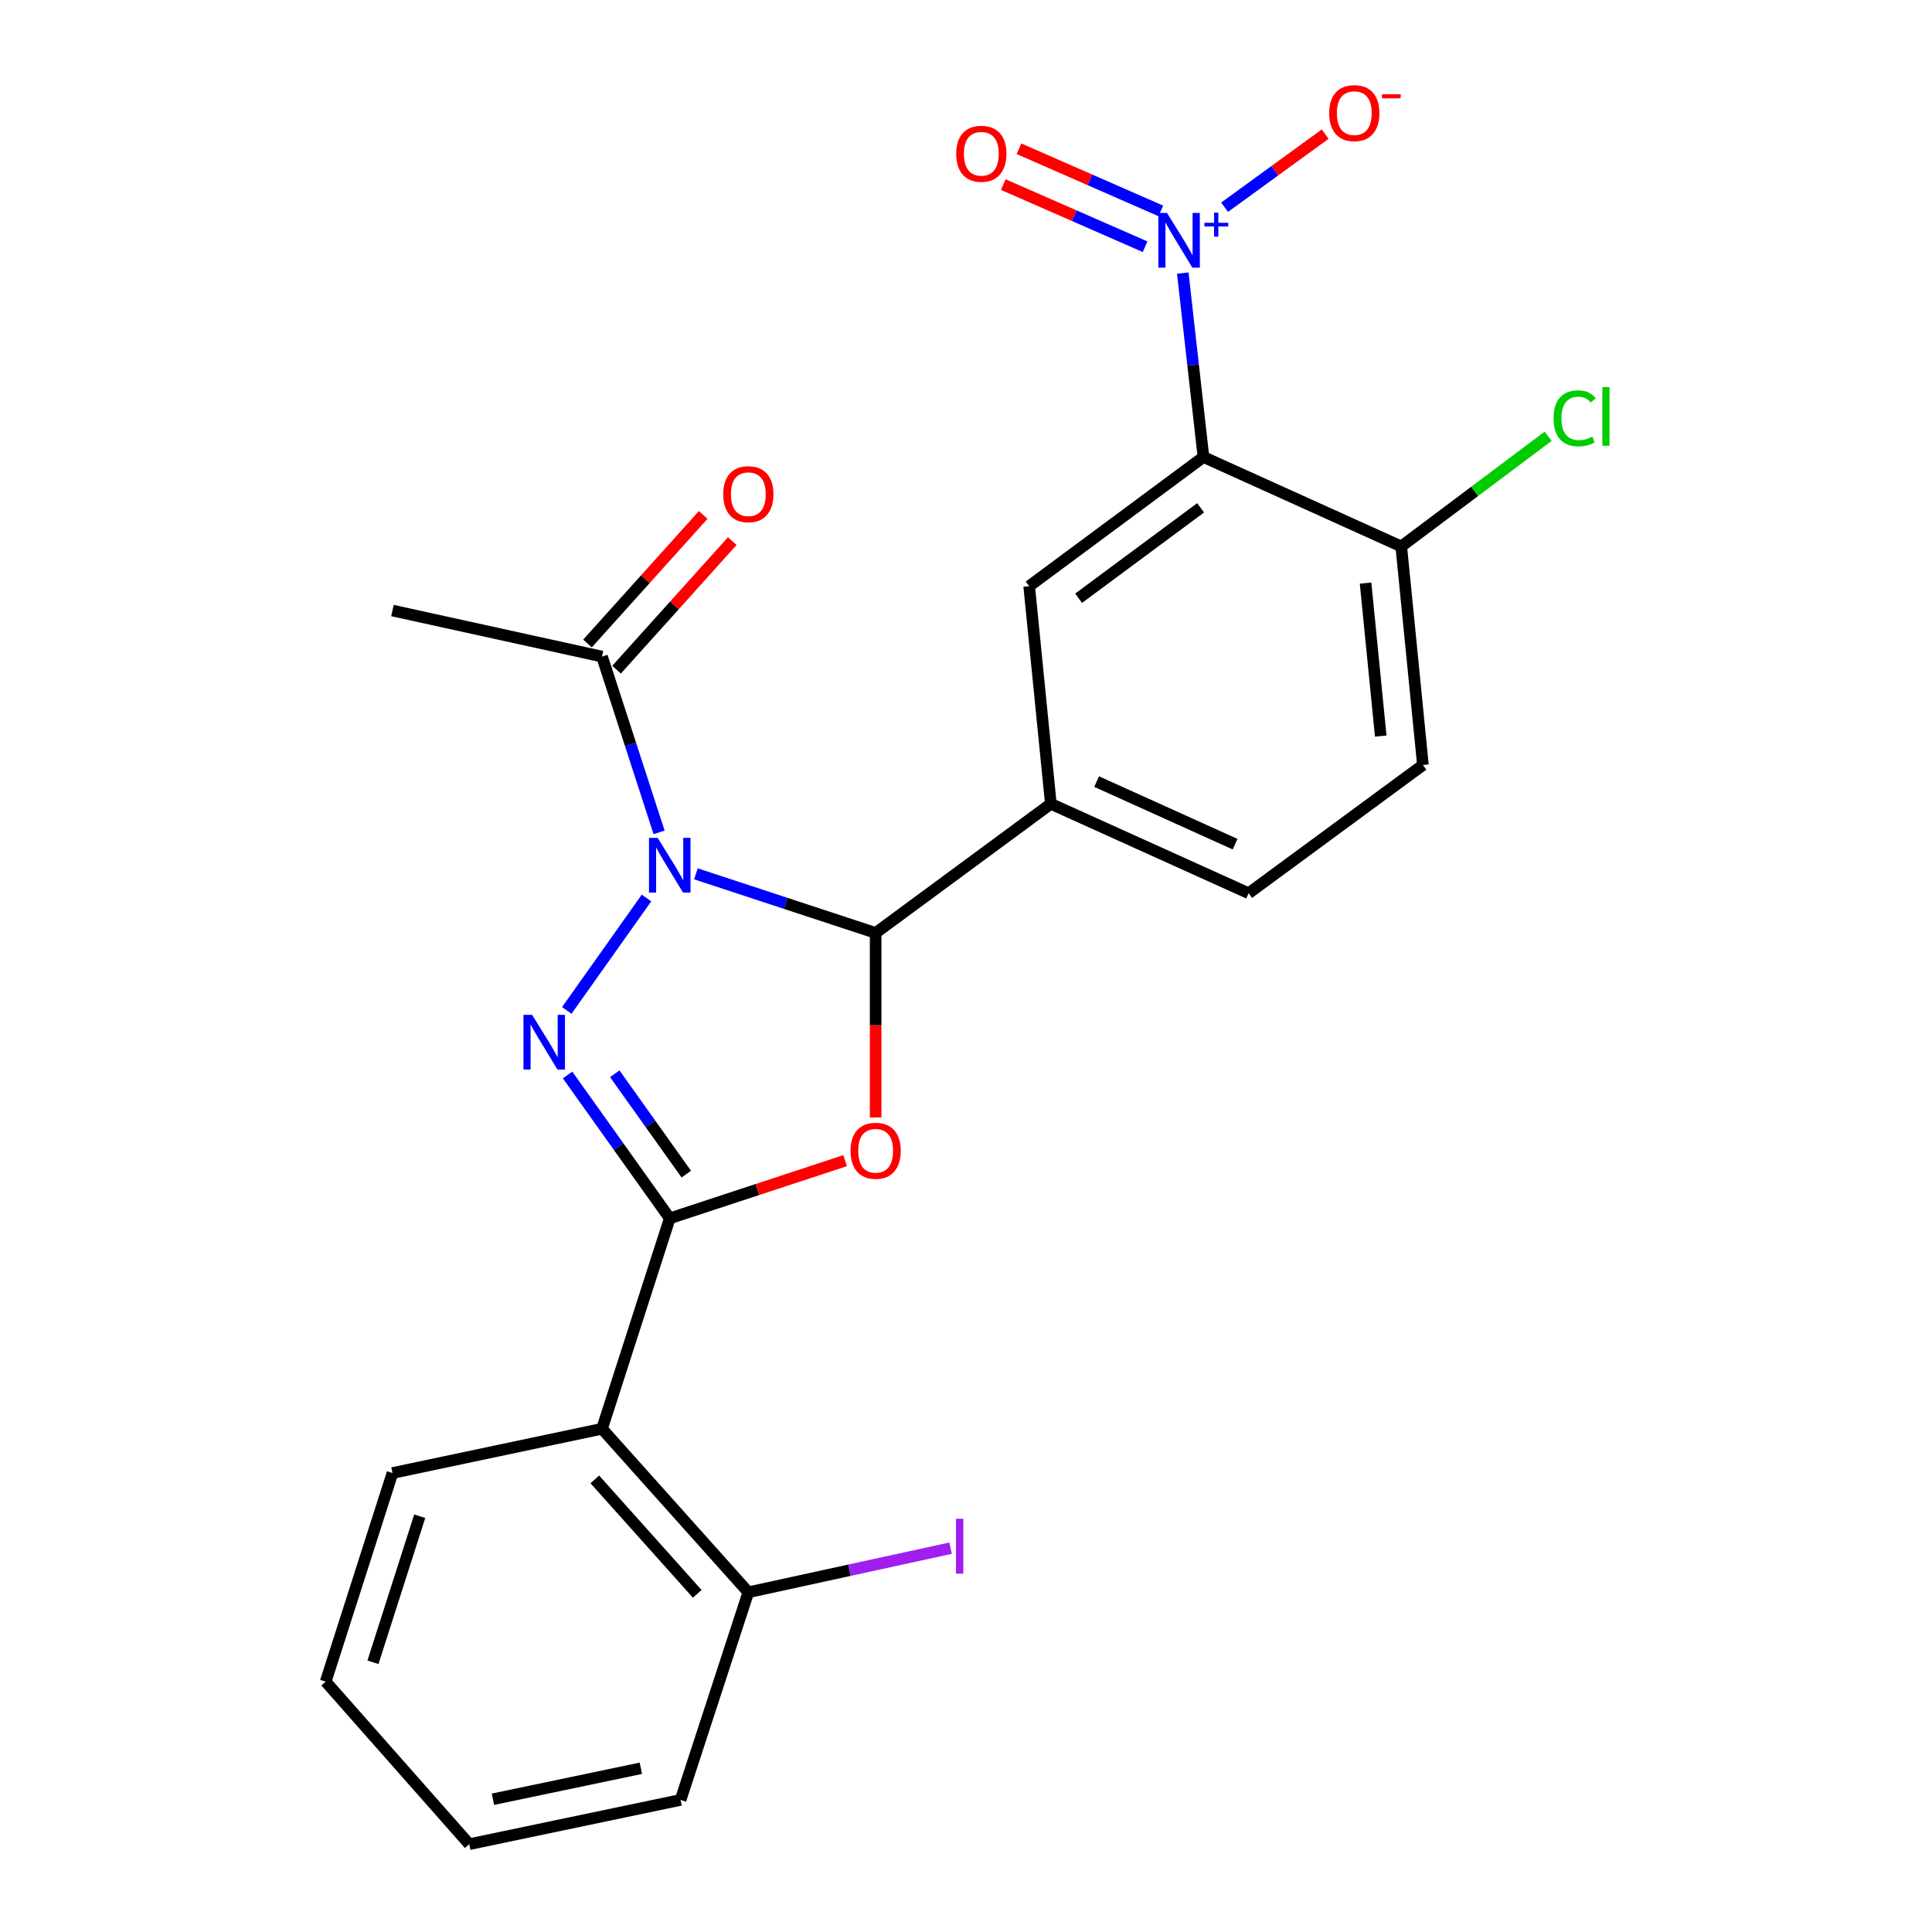 <?xml version='1.0' encoding='iso-8859-1'?>
<svg version='1.1' baseProfile='full'
              xmlns='http://www.w3.org/2000/svg'
                      xmlns:rdkit='http://www.rdkit.org/xml'
                      xmlns:xlink='http://www.w3.org/1999/xlink'
                  xml:space='preserve'
width='1000px' height='1000px' viewBox='0 0 1000 1000'>
<!-- END OF HEADER -->
<rect style='opacity:1.0;fill:#FFFFFF;stroke:none' width='1000' height='1000' x='0' y='0'> </rect>
<path class='bond-0' d='M 334.63,464.802 L 293.354,523.003' style='fill:none;fill-rule:evenodd;stroke:#0000FF;stroke-width:6px;stroke-linecap:butt;stroke-linejoin:miter;stroke-opacity:1' />
<path class='bond-3' d='M 360.208,452.29 L 406.721,467.591' style='fill:none;fill-rule:evenodd;stroke:#0000FF;stroke-width:6px;stroke-linecap:butt;stroke-linejoin:miter;stroke-opacity:1' />
<path class='bond-3' d='M 406.721,467.591 L 453.233,482.892' style='fill:none;fill-rule:evenodd;stroke:#000000;stroke-width:6px;stroke-linecap:butt;stroke-linejoin:miter;stroke-opacity:1' />
<path class='bond-9' d='M 341.145,430.835 L 326.375,385.341' style='fill:none;fill-rule:evenodd;stroke:#0000FF;stroke-width:6px;stroke-linecap:butt;stroke-linejoin:miter;stroke-opacity:1' />
<path class='bond-9' d='M 326.375,385.341 L 311.605,339.847' style='fill:none;fill-rule:evenodd;stroke:#000000;stroke-width:6px;stroke-linecap:butt;stroke-linejoin:miter;stroke-opacity:1' />
<path class='bond-1' d='M 293.776,556.41 L 320.22,593.514' style='fill:none;fill-rule:evenodd;stroke:#0000FF;stroke-width:6px;stroke-linecap:butt;stroke-linejoin:miter;stroke-opacity:1' />
<path class='bond-1' d='M 320.22,593.514 L 346.664,630.618' style='fill:none;fill-rule:evenodd;stroke:#000000;stroke-width:6px;stroke-linecap:butt;stroke-linejoin:miter;stroke-opacity:1' />
<path class='bond-1' d='M 318.201,555.787 L 336.712,581.76' style='fill:none;fill-rule:evenodd;stroke:#0000FF;stroke-width:6px;stroke-linecap:butt;stroke-linejoin:miter;stroke-opacity:1' />
<path class='bond-1' d='M 336.712,581.76 L 355.222,607.733' style='fill:none;fill-rule:evenodd;stroke:#000000;stroke-width:6px;stroke-linecap:butt;stroke-linejoin:miter;stroke-opacity:1' />
<path class='bond-6' d='M 346.664,630.618 L 311.605,739.527' style='fill:none;fill-rule:evenodd;stroke:#000000;stroke-width:6px;stroke-linecap:butt;stroke-linejoin:miter;stroke-opacity:1' />
<path class='bond-24' d='M 346.664,630.618 L 392.046,615.688' style='fill:none;fill-rule:evenodd;stroke:#000000;stroke-width:6px;stroke-linecap:butt;stroke-linejoin:miter;stroke-opacity:1' />
<path class='bond-24' d='M 392.046,615.688 L 437.428,600.759' style='fill:none;fill-rule:evenodd;stroke:#FF0000;stroke-width:6px;stroke-linecap:butt;stroke-linejoin:miter;stroke-opacity:1' />
<path class='bond-2' d='M 453.233,578.423 L 453.233,530.657' style='fill:none;fill-rule:evenodd;stroke:#FF0000;stroke-width:6px;stroke-linecap:butt;stroke-linejoin:miter;stroke-opacity:1' />
<path class='bond-2' d='M 453.233,530.657 L 453.233,482.892' style='fill:none;fill-rule:evenodd;stroke:#000000;stroke-width:6px;stroke-linecap:butt;stroke-linejoin:miter;stroke-opacity:1' />
<path class='bond-7' d='M 453.233,482.892 L 543.916,416.061' style='fill:none;fill-rule:evenodd;stroke:#000000;stroke-width:6px;stroke-linecap:butt;stroke-linejoin:miter;stroke-opacity:1' />
<path class='bond-4' d='M 612.207,141.35 L 617.558,188.95' style='fill:none;fill-rule:evenodd;stroke:#0000FF;stroke-width:6px;stroke-linecap:butt;stroke-linejoin:miter;stroke-opacity:1' />
<path class='bond-4' d='M 617.558,188.95 L 622.91,236.551' style='fill:none;fill-rule:evenodd;stroke:#000000;stroke-width:6px;stroke-linecap:butt;stroke-linejoin:miter;stroke-opacity:1' />
<path class='bond-11' d='M 633.845,107.256 L 659.875,88.34' style='fill:none;fill-rule:evenodd;stroke:#0000FF;stroke-width:6px;stroke-linecap:butt;stroke-linejoin:miter;stroke-opacity:1' />
<path class='bond-11' d='M 659.875,88.34 L 685.906,69.424' style='fill:none;fill-rule:evenodd;stroke:#FF0000;stroke-width:6px;stroke-linecap:butt;stroke-linejoin:miter;stroke-opacity:1' />
<path class='bond-12' d='M 600.828,109.162 L 564.126,93.078' style='fill:none;fill-rule:evenodd;stroke:#0000FF;stroke-width:6px;stroke-linecap:butt;stroke-linejoin:miter;stroke-opacity:1' />
<path class='bond-12' d='M 564.126,93.078 L 527.424,76.995' style='fill:none;fill-rule:evenodd;stroke:#FF0000;stroke-width:6px;stroke-linecap:butt;stroke-linejoin:miter;stroke-opacity:1' />
<path class='bond-12' d='M 592.699,127.711 L 555.997,111.627' style='fill:none;fill-rule:evenodd;stroke:#0000FF;stroke-width:6px;stroke-linecap:butt;stroke-linejoin:miter;stroke-opacity:1' />
<path class='bond-12' d='M 555.997,111.627 L 519.296,95.543' style='fill:none;fill-rule:evenodd;stroke:#FF0000;stroke-width:6px;stroke-linecap:butt;stroke-linejoin:miter;stroke-opacity:1' />
<path class='bond-5' d='M 622.91,236.551 L 532.699,303.405' style='fill:none;fill-rule:evenodd;stroke:#000000;stroke-width:6px;stroke-linecap:butt;stroke-linejoin:miter;stroke-opacity:1' />
<path class='bond-5' d='M 621.436,262.85 L 558.289,309.647' style='fill:none;fill-rule:evenodd;stroke:#000000;stroke-width:6px;stroke-linecap:butt;stroke-linejoin:miter;stroke-opacity:1' />
<path class='bond-25' d='M 622.91,236.551 L 725.283,282.838' style='fill:none;fill-rule:evenodd;stroke:#000000;stroke-width:6px;stroke-linecap:butt;stroke-linejoin:miter;stroke-opacity:1' />
<path class='bond-13' d='M 311.605,739.527 L 387.336,824.158' style='fill:none;fill-rule:evenodd;stroke:#000000;stroke-width:6px;stroke-linecap:butt;stroke-linejoin:miter;stroke-opacity:1' />
<path class='bond-13' d='M 307.873,765.727 L 360.885,824.968' style='fill:none;fill-rule:evenodd;stroke:#000000;stroke-width:6px;stroke-linecap:butt;stroke-linejoin:miter;stroke-opacity:1' />
<path class='bond-19' d='M 311.605,739.527 L 203.146,762.434' style='fill:none;fill-rule:evenodd;stroke:#000000;stroke-width:6px;stroke-linecap:butt;stroke-linejoin:miter;stroke-opacity:1' />
<path class='bond-8' d='M 543.916,416.061 L 532.699,303.405' style='fill:none;fill-rule:evenodd;stroke:#000000;stroke-width:6px;stroke-linecap:butt;stroke-linejoin:miter;stroke-opacity:1' />
<path class='bond-14' d='M 543.916,416.061 L 646.289,462.336' style='fill:none;fill-rule:evenodd;stroke:#000000;stroke-width:6px;stroke-linecap:butt;stroke-linejoin:miter;stroke-opacity:1' />
<path class='bond-14' d='M 567.614,404.548 L 639.275,436.941' style='fill:none;fill-rule:evenodd;stroke:#000000;stroke-width:6px;stroke-linecap:butt;stroke-linejoin:miter;stroke-opacity:1' />
<path class='bond-15' d='M 319.132,346.621 L 349.082,313.347' style='fill:none;fill-rule:evenodd;stroke:#000000;stroke-width:6px;stroke-linecap:butt;stroke-linejoin:miter;stroke-opacity:1' />
<path class='bond-15' d='M 349.082,313.347 L 379.032,280.073' style='fill:none;fill-rule:evenodd;stroke:#FF0000;stroke-width:6px;stroke-linecap:butt;stroke-linejoin:miter;stroke-opacity:1' />
<path class='bond-15' d='M 304.079,333.072 L 334.03,299.798' style='fill:none;fill-rule:evenodd;stroke:#000000;stroke-width:6px;stroke-linecap:butt;stroke-linejoin:miter;stroke-opacity:1' />
<path class='bond-15' d='M 334.03,299.798 L 363.98,266.524' style='fill:none;fill-rule:evenodd;stroke:#FF0000;stroke-width:6px;stroke-linecap:butt;stroke-linejoin:miter;stroke-opacity:1' />
<path class='bond-20' d='M 311.605,339.847 L 203.146,316.017' style='fill:none;fill-rule:evenodd;stroke:#000000;stroke-width:6px;stroke-linecap:butt;stroke-linejoin:miter;stroke-opacity:1' />
<path class='bond-10' d='M 725.283,282.838 L 736.5,395.967' style='fill:none;fill-rule:evenodd;stroke:#000000;stroke-width:6px;stroke-linecap:butt;stroke-linejoin:miter;stroke-opacity:1' />
<path class='bond-10' d='M 706.812,301.805 L 714.664,380.996' style='fill:none;fill-rule:evenodd;stroke:#000000;stroke-width:6px;stroke-linecap:butt;stroke-linejoin:miter;stroke-opacity:1' />
<path class='bond-17' d='M 725.283,282.838 L 763.295,254.332' style='fill:none;fill-rule:evenodd;stroke:#000000;stroke-width:6px;stroke-linecap:butt;stroke-linejoin:miter;stroke-opacity:1' />
<path class='bond-17' d='M 763.295,254.332 L 801.307,225.826' style='fill:none;fill-rule:evenodd;stroke:#00CC00;stroke-width:6px;stroke-linecap:butt;stroke-linejoin:miter;stroke-opacity:1' />
<path class='bond-18' d='M 387.336,824.158 L 439.678,812.744' style='fill:none;fill-rule:evenodd;stroke:#000000;stroke-width:6px;stroke-linecap:butt;stroke-linejoin:miter;stroke-opacity:1' />
<path class='bond-18' d='M 439.678,812.744 L 492.02,801.33' style='fill:none;fill-rule:evenodd;stroke:#A01EEF;stroke-width:6px;stroke-linecap:butt;stroke-linejoin:miter;stroke-opacity:1' />
<path class='bond-21' d='M 387.336,824.158 L 352.267,931.638' style='fill:none;fill-rule:evenodd;stroke:#000000;stroke-width:6px;stroke-linecap:butt;stroke-linejoin:miter;stroke-opacity:1' />
<path class='bond-16' d='M 646.289,462.336 L 736.5,395.967' style='fill:none;fill-rule:evenodd;stroke:#000000;stroke-width:6px;stroke-linecap:butt;stroke-linejoin:miter;stroke-opacity:1' />
<path class='bond-22' d='M 203.146,762.434 L 168.571,870.41' style='fill:none;fill-rule:evenodd;stroke:#000000;stroke-width:6px;stroke-linecap:butt;stroke-linejoin:miter;stroke-opacity:1' />
<path class='bond-22' d='M 217.247,784.807 L 193.045,860.39' style='fill:none;fill-rule:evenodd;stroke:#000000;stroke-width:6px;stroke-linecap:butt;stroke-linejoin:miter;stroke-opacity:1' />
<path class='bond-26' d='M 352.267,931.638 L 242.884,954.545' style='fill:none;fill-rule:evenodd;stroke:#000000;stroke-width:6px;stroke-linecap:butt;stroke-linejoin:miter;stroke-opacity:1' />
<path class='bond-26' d='M 331.708,915.253 L 255.141,931.288' style='fill:none;fill-rule:evenodd;stroke:#000000;stroke-width:6px;stroke-linecap:butt;stroke-linejoin:miter;stroke-opacity:1' />
<path class='bond-23' d='M 168.571,870.41 L 242.884,954.545' style='fill:none;fill-rule:evenodd;stroke:#000000;stroke-width:6px;stroke-linecap:butt;stroke-linejoin:miter;stroke-opacity:1' />
<path  class='atom-0' d='M 340.404 433.674
L 349.684 448.674
Q 350.604 450.154, 352.084 452.834
Q 353.564 455.514, 353.644 455.674
L 353.644 433.674
L 357.404 433.674
L 357.404 461.994
L 353.524 461.994
L 343.564 445.594
Q 342.404 443.674, 341.164 441.474
Q 339.964 439.274, 339.604 438.594
L 339.604 461.994
L 335.924 461.994
L 335.924 433.674
L 340.404 433.674
' fill='#0000FF'/>
<path  class='atom-1' d='M 275.429 525.291
L 284.709 540.291
Q 285.629 541.771, 287.109 544.451
Q 288.589 547.131, 288.669 547.291
L 288.669 525.291
L 292.429 525.291
L 292.429 553.611
L 288.549 553.611
L 278.589 537.211
Q 277.429 535.291, 276.189 533.091
Q 274.989 530.891, 274.629 530.211
L 274.629 553.611
L 270.949 553.611
L 270.949 525.291
L 275.429 525.291
' fill='#0000FF'/>
<path  class='atom-3' d='M 440.233 595.64
Q 440.233 588.84, 443.593 585.04
Q 446.953 581.24, 453.233 581.24
Q 459.513 581.24, 462.873 585.04
Q 466.233 588.84, 466.233 595.64
Q 466.233 602.52, 462.833 606.44
Q 459.433 610.32, 453.233 610.32
Q 446.993 610.32, 443.593 606.44
Q 440.233 602.56, 440.233 595.64
M 453.233 607.12
Q 457.553 607.12, 459.873 604.24
Q 462.233 601.32, 462.233 595.64
Q 462.233 590.08, 459.873 587.28
Q 457.553 584.44, 453.233 584.44
Q 448.913 584.44, 446.553 587.24
Q 444.233 590.04, 444.233 595.64
Q 444.233 601.36, 446.553 604.24
Q 448.913 607.12, 453.233 607.12
' fill='#FF0000'/>
<path  class='atom-5' d='M 604.037 110.207
L 613.317 125.207
Q 614.237 126.687, 615.717 129.367
Q 617.197 132.047, 617.277 132.207
L 617.277 110.207
L 621.037 110.207
L 621.037 138.527
L 617.157 138.527
L 607.197 122.127
Q 606.037 120.207, 604.797 118.007
Q 603.597 115.807, 603.237 115.127
L 603.237 138.527
L 599.557 138.527
L 599.557 110.207
L 604.037 110.207
' fill='#0000FF'/>
<path  class='atom-5' d='M 623.413 115.312
L 628.403 115.312
L 628.403 110.058
L 630.62 110.058
L 630.62 115.312
L 635.742 115.312
L 635.742 117.213
L 630.62 117.213
L 630.62 122.493
L 628.403 122.493
L 628.403 117.213
L 623.413 117.213
L 623.413 115.312
' fill='#0000FF'/>
<path  class='atom-12' d='M 687.98 58.55
Q 687.98 51.75, 691.34 47.95
Q 694.7 44.15, 700.98 44.15
Q 707.26 44.15, 710.62 47.95
Q 713.98 51.75, 713.98 58.55
Q 713.98 65.43, 710.58 69.35
Q 707.18 73.23, 700.98 73.23
Q 694.74 73.23, 691.34 69.35
Q 687.98 65.47, 687.98 58.55
M 700.98 70.03
Q 705.3 70.03, 707.62 67.15
Q 709.98 64.23, 709.98 58.55
Q 709.98 52.99, 707.62 50.19
Q 705.3 47.35, 700.98 47.35
Q 696.66 47.35, 694.3 50.15
Q 691.98 52.95, 691.98 58.55
Q 691.98 64.27, 694.3 67.15
Q 696.66 70.03, 700.98 70.03
' fill='#FF0000'/>
<path  class='atom-12' d='M 715.3 48.773
L 724.989 48.773
L 724.989 50.885
L 715.3 50.885
L 715.3 48.773
' fill='#FF0000'/>
<path  class='atom-13' d='M 494.936 79.59
Q 494.936 72.79, 498.296 68.99
Q 501.656 65.189, 507.936 65.189
Q 514.216 65.189, 517.576 68.99
Q 520.936 72.79, 520.936 79.59
Q 520.936 86.469, 517.536 90.389
Q 514.136 94.269, 507.936 94.269
Q 501.696 94.269, 498.296 90.389
Q 494.936 86.51, 494.936 79.59
M 507.936 91.07
Q 512.256 91.07, 514.576 88.189
Q 516.936 85.269, 516.936 79.59
Q 516.936 74.029, 514.576 71.23
Q 512.256 68.389, 507.936 68.389
Q 503.616 68.389, 501.256 71.189
Q 498.936 73.99, 498.936 79.59
Q 498.936 85.309, 501.256 88.189
Q 503.616 91.07, 507.936 91.07
' fill='#FF0000'/>
<path  class='atom-16' d='M 374.336 255.792
Q 374.336 248.992, 377.696 245.192
Q 381.056 241.392, 387.336 241.392
Q 393.616 241.392, 396.976 245.192
Q 400.336 248.992, 400.336 255.792
Q 400.336 262.672, 396.936 266.592
Q 393.536 270.472, 387.336 270.472
Q 381.096 270.472, 377.696 266.592
Q 374.336 262.712, 374.336 255.792
M 387.336 267.272
Q 391.656 267.272, 393.976 264.392
Q 396.336 261.472, 396.336 255.792
Q 396.336 250.232, 393.976 247.432
Q 391.656 244.592, 387.336 244.592
Q 383.016 244.592, 380.656 247.392
Q 378.336 250.192, 378.336 255.792
Q 378.336 261.512, 380.656 264.392
Q 383.016 267.272, 387.336 267.272
' fill='#FF0000'/>
<path  class='atom-18' d='M 804.112 216.514
Q 804.112 209.474, 807.392 205.794
Q 810.712 202.074, 816.992 202.074
Q 822.832 202.074, 825.952 206.194
L 823.312 208.354
Q 821.032 205.354, 816.992 205.354
Q 812.712 205.354, 810.432 208.234
Q 808.192 211.074, 808.192 216.514
Q 808.192 222.114, 810.512 224.994
Q 812.872 227.874, 817.432 227.874
Q 820.552 227.874, 824.192 225.994
L 825.312 228.994
Q 823.832 229.954, 821.592 230.514
Q 819.352 231.074, 816.872 231.074
Q 810.712 231.074, 807.392 227.314
Q 804.112 223.554, 804.112 216.514
' fill='#00CC00'/>
<path  class='atom-18' d='M 829.392 200.354
L 833.072 200.354
L 833.072 230.714
L 829.392 230.714
L 829.392 200.354
' fill='#00CC00'/>
<path  class='atom-19' d='M 494.818 786.085
L 498.618 786.085
L 498.618 814.525
L 494.818 814.525
L 494.818 786.085
' fill='#A01EEF'/>
</svg>
